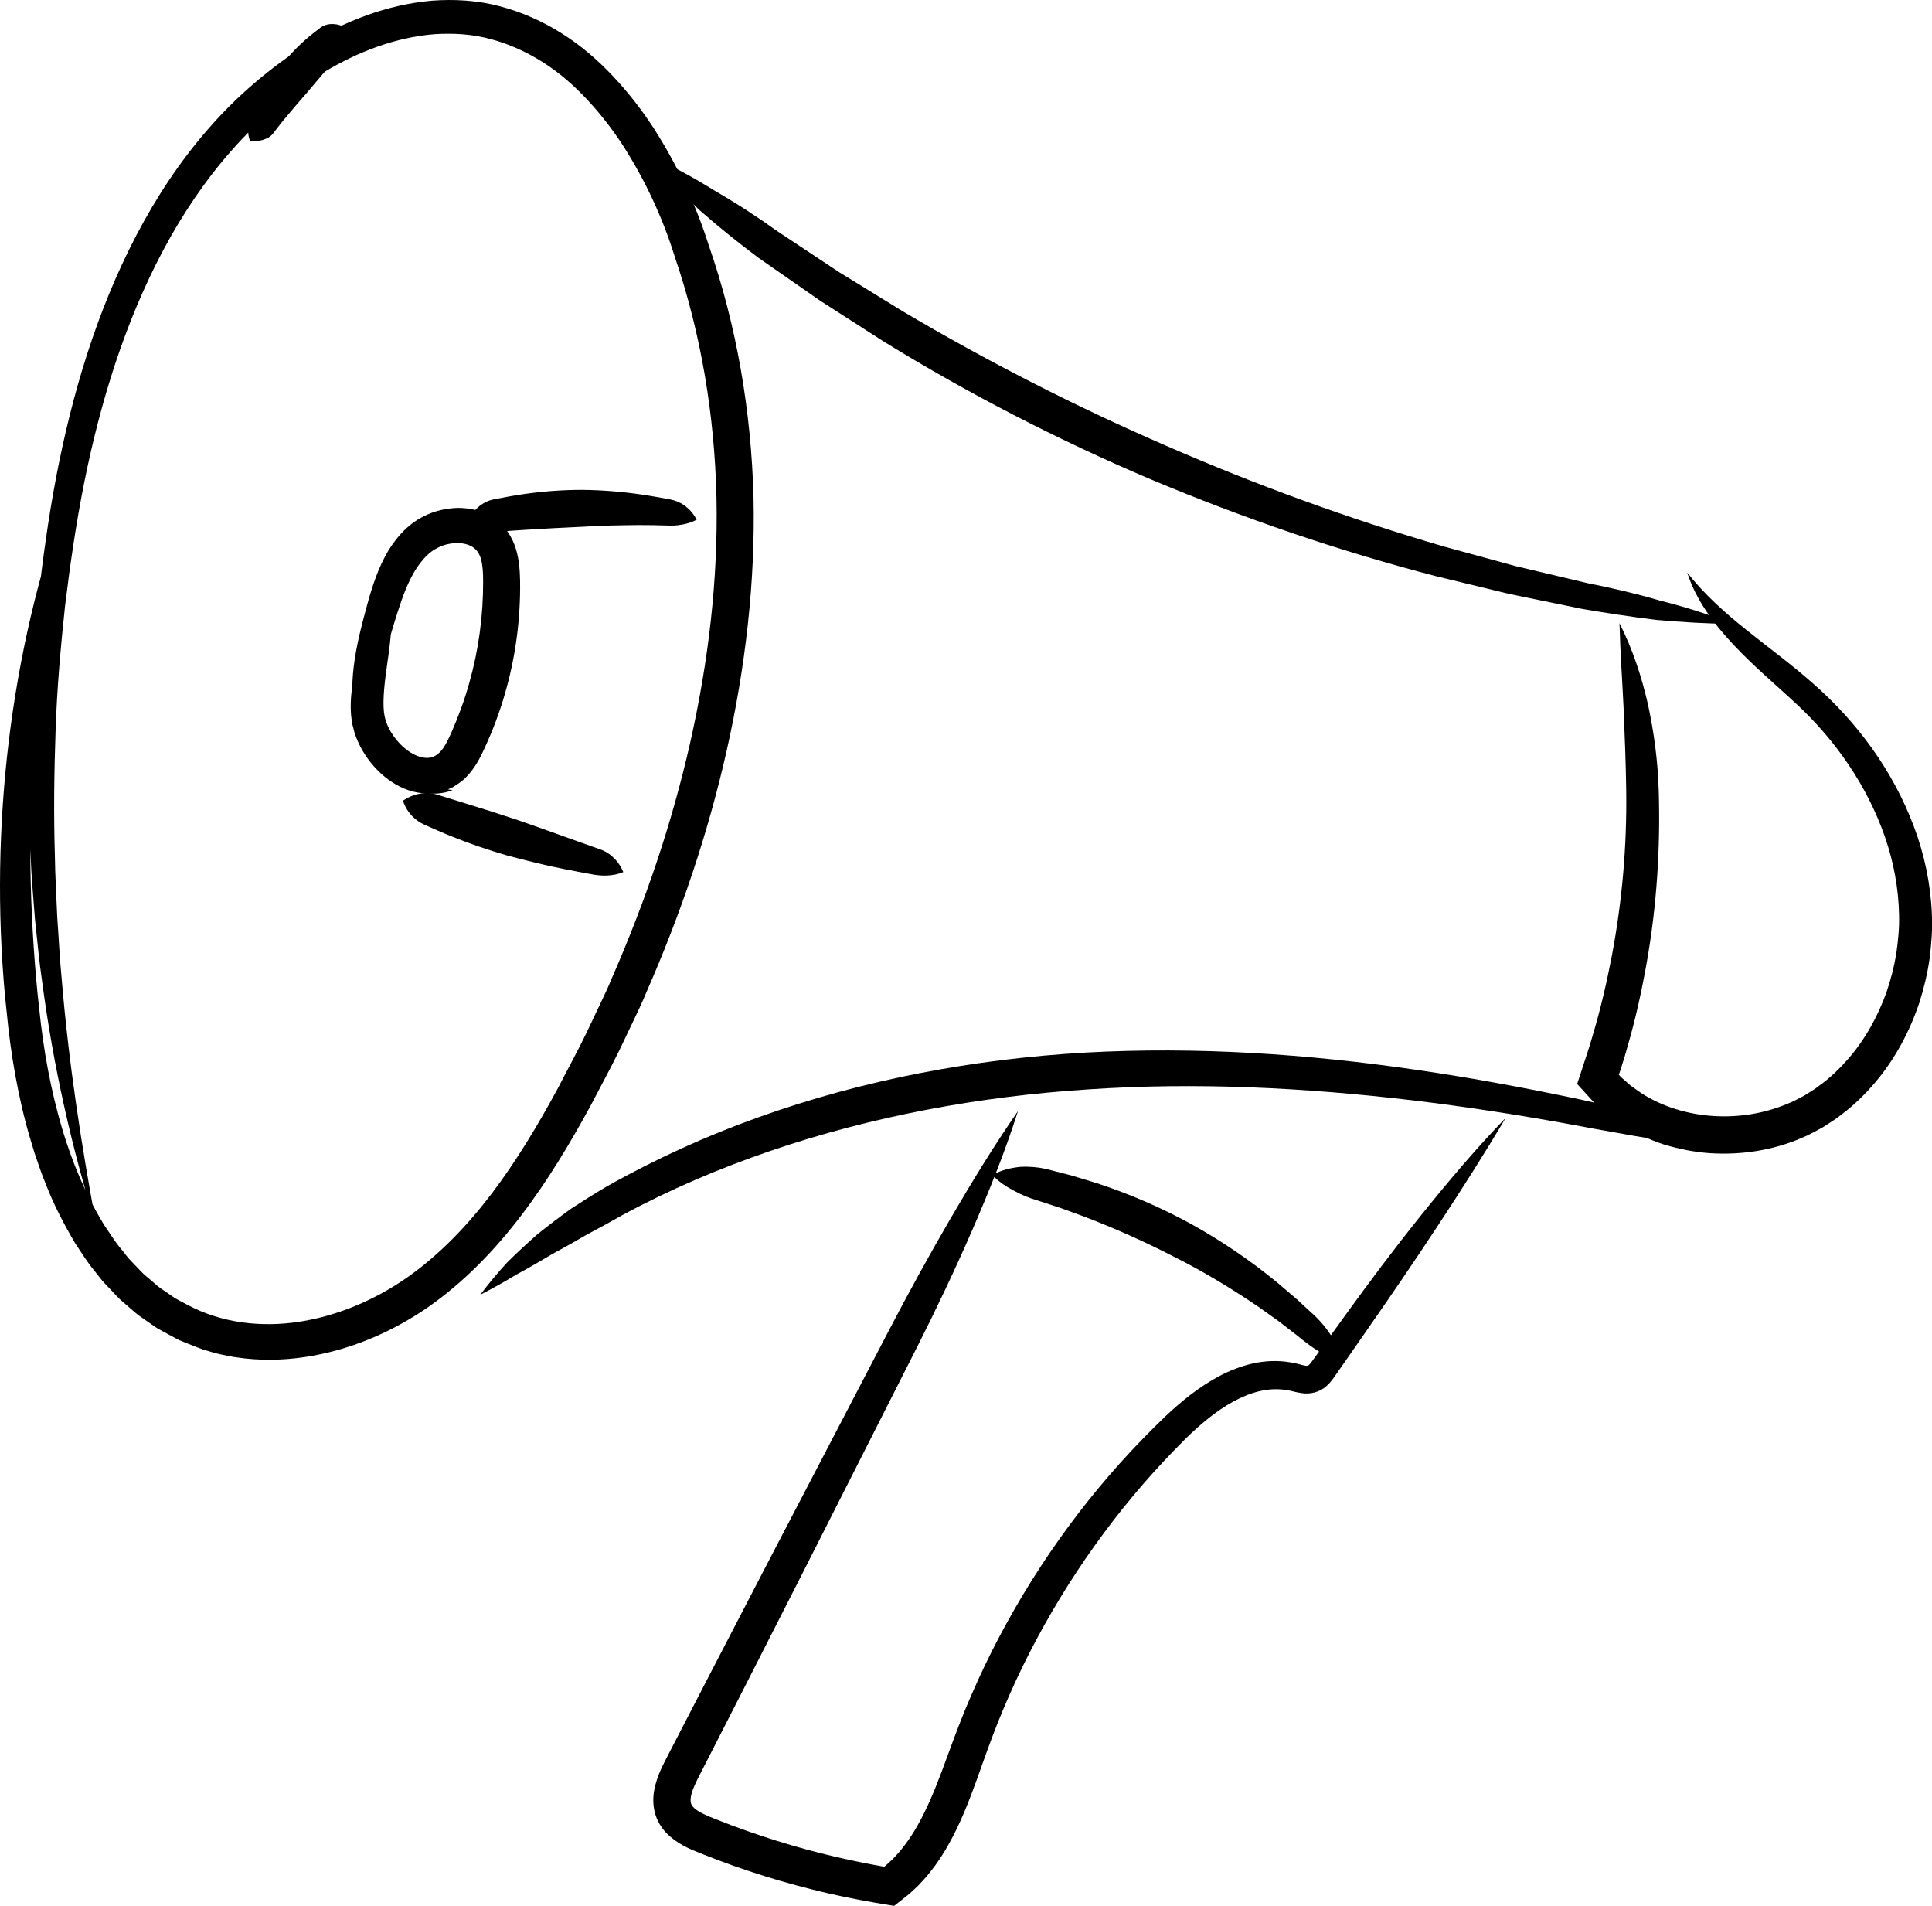 <?xml version="1.0" encoding="UTF-8"?> <svg xmlns="http://www.w3.org/2000/svg" id="_Слой_2" data-name="Слой 2" viewBox="0 0 654.62 645.68"><g id="_Слой_2-2" data-name="Слой 2"><g><path d="M116.6,9.07c.61,2.62,.61,4.29,.41,5.67-.2,1.38-.65,2.39-1.34,3.1-1.37,1.46-2.65,2.99-3.95,4.46-2.57,3.04-5.09,6.01-7.62,8.99-2.58,2.95-5.14,5.93-7.69,9-1.24,1.55-2.52,3.11-3.72,4.72-.57,.82-1.38,1.52-2.64,2.02-1.22,.52-2.76,.9-5.24,.92-.62-1.46-.75-2.71-.72-3.91,.06-1.18,.35-2.26,.77-3.28,.85-2.02,1.77-4.02,2.74-6.01,1.92-3.98,4.29-7.74,6.81-11.39,2.65-3.57,5.64-6.88,8.98-9.82,1.66-1.48,3.43-2.83,5.19-4.18,.9-.65,1.99-1.08,3.28-1.21,1.32-.09,2.8,.05,4.76,.93Z"></path><path d="M22.58,167.87c-5.6,28.02-9.58,56.08-11.29,84.2-1.74,28.13-1.32,56.31,1.4,84.23l1.15,10.46c.43,3.47,.91,6.9,1.47,10.33,1.15,6.85,2.55,13.64,4.35,20.31,3.54,13.34,8.65,26.21,15.69,37.7,1.91,2.76,3.64,5.66,5.81,8.18,1.07,1.27,2,2.68,3.17,3.84l3.42,3.58c1.11,1.24,2.46,2.17,3.67,3.28,1.24,1.07,2.45,2.19,3.84,3.04l4.02,2.77c1.41,.8,2.86,1.53,4.29,2.3,11.52,6.15,24.91,7.69,37.91,5.69,13.02-2.01,25.63-7.41,36.57-15.05,10.95-7.71,20.46-17.67,28.73-28.6,8.29-10.96,15.45-22.93,22.15-35.26,3.2-6.23,6.6-12.38,9.65-18.68l4.51-9.5c1.53-3.16,3.02-6.33,4.34-9.57,11.24-25.66,20.27-52.29,26.43-79.54,6.14-27.24,9.49-55.12,8.91-82.94-.64-27.79-5.17-55.46-14.14-81.67-4.11-13.28-9.95-25.68-17.22-37.17-3.67-5.71-7.8-11.05-12.35-15.94-4.54-4.89-9.56-9.28-15.08-12.75-5.5-3.51-11.43-6.19-17.64-7.85-6.21-1.72-12.69-2.09-19.18-1.68-13,1.06-25.85,5.89-37.38,12.87-11.47,7.18-22.05,16.02-31.1,26.29-9.1,10.24-16.82,21.75-23.34,33.95-13.01,24.46-21.33,51.46-26.83,78.93-2.74,13.74-4.77,27.71-6.47,41.68-1.49,13.99-2.74,28.03-3.2,42.11-.49,14.07-.68,28.16-.25,42.25,.08,7.05,.54,14.09,.81,21.14,.52,7.03,.82,14.09,1.53,21.12,2.34,28.15,6.64,56.16,11.91,84.22-8.58-27.16-14.8-55.14-18.54-83.44-1.06-7.07-1.67-14.19-2.45-21.3-.53-7.13-1.22-14.25-1.48-21.39-.8-14.28-.83-28.6-.44-42.89,.35-14.3,1.48-28.58,2.87-42.82,1.6-14.23,3.52-28.39,6.2-42.51,5.38-28.17,13.66-56.12,27.12-81.93,6.73-12.87,14.8-25.16,24.46-36.21,9.63-11.09,20.91-20.72,33.42-28.66C116.66,7.23,130.98,1.59,146.28,.23c7.62-.56,15.47-.14,22.95,1.86,7.49,1.93,14.6,5.11,21.06,9.19,6.49,4.05,12.25,9.05,17.38,14.5,5.14,5.46,9.73,11.35,13.76,17.55,7.96,12.42,14.33,25.89,18.69,39.7,9.54,27.44,14.41,56.4,15.19,85.34,.66,28.97-2.78,57.88-9.1,85.99-6.35,28.13-15.65,55.52-27.22,81.85-1.37,3.33-2.9,6.58-4.47,9.82l-4.64,9.74c-3.15,6.46-6.63,12.75-9.94,19.14-6.88,12.6-14.36,25.07-23.25,36.76-8.89,11.66-19.25,22.52-31.62,31.16-12.39,8.57-26.63,14.64-41.79,16.92-7.57,1.13-15.36,1.25-23.05,.11-1.93-.22-3.82-.73-5.73-1.08-1.9-.42-3.76-1.04-5.64-1.56-1.83-.64-3.62-1.4-5.43-2.11l-2.7-1.09c-.87-.43-1.72-.91-2.57-1.36-1.7-.93-3.43-1.83-5.1-2.8l-4.77-3.32c-1.64-1.05-3.05-2.35-4.51-3.61-1.42-1.3-2.99-2.45-4.26-3.87l-3.94-4.17c-1.34-1.37-2.4-2.94-3.61-4.41-2.46-2.92-4.38-6.15-6.49-9.27-3.8-6.45-7.28-13.08-9.92-19.98-1.48-3.4-2.55-6.92-3.79-10.39-1.07-3.51-2.17-7.02-3.07-10.56-1.86-7.08-3.29-14.24-4.44-21.43-.56-3.59-1.04-7.22-1.46-10.8l-1.12-10.73c-2.62-28.63-2.16-57.55,1.27-86.05,3.46-28.46,9.86-56.58,19.63-83.4Z"></path><path d="M131.53,201.24c1.7,6.3,1.08,12.93,.32,19.01-.81,6.12-1.8,11.86-1.9,17.22-.04,1.32,.02,2.72,.16,3.9,.11,.55,.16,1.11,.29,1.66l.49,1.67c.81,2.21,2.09,4.35,3.66,6.21,1.57,1.86,3.45,3.45,5.41,4.5,1.96,1.07,3.95,1.49,5.48,1.3,1.51-.2,2.82-.96,4.05-2.37,1.24-1.43,2.39-3.72,3.57-6.44,2.35-5.34,4.35-10.84,5.92-16.45,3.19-11.22,4.76-22.89,4.72-34.53,.01-2.88-.15-5.45-.7-7.4-.55-1.99-1.37-3.13-2.61-4.03-1.22-.93-3.13-1.45-5.21-1.52-2.09,0-4.35,.42-6.32,1.33-.98,.46-1.93,.99-2.73,1.62-.87,.66-1.78,1.52-2.58,2.42-1.63,1.81-3.05,3.97-4.27,6.38-2.47,4.8-4.21,10.5-6.01,16.31-1.74,5.75-3.28,11.42-4.03,17.06-.75,5.59-.67,11.26,.75,16.35,1.44,4.97,4.16,9.78,7.86,13.85,3.74,4.02,8.6,7.4,15.48,8.4-3.09,1.22-6.67,1.49-10.08,.86-3.42-.62-6.67-2.08-9.53-4.02-5.72-3.93-10.01-9.75-12.24-16.44-2.15-6.65-2.45-13.48-1.86-20.03,.6-6.55,2.05-12.81,3.63-18.85,1.6-5.96,3.16-12.14,6.05-18.35,1.44-3.09,3.26-6.16,5.62-8.96,1.18-1.41,2.45-2.71,3.96-3.95,1.55-1.3,3.24-2.33,4.99-3.19,3.51-1.71,7.35-2.6,11.33-2.69,3.96,.01,8.27,.86,12.03,3.42,1.91,1.2,3.5,2.94,4.85,4.76,1.26,1.85,2.17,3.87,2.75,5.81,1.17,3.92,1.31,7.53,1.39,10.76,.18,12.87-1.52,25.78-5.12,38.15-1.77,6.19-4.04,12.24-6.73,18.1-1.32,2.86-2.85,6.22-5.72,9.47-.72,.8-1.52,1.58-2.42,2.28-.94,.66-1.9,1.3-2.88,1.91-1.07,.5-2.18,.94-3.29,1.35-1.15,.28-2.32,.49-3.49,.67-4.73,.4-9.01-1.02-12.44-2.99-3.46-2.01-6.28-4.62-8.62-7.56-2.33-2.96-4.19-6.29-5.39-9.98l-.73-2.85c-.2-.97-.29-1.98-.42-2.97-.16-1.91-.16-3.62-.07-5.39,.38-7.05,2.52-13.38,4.91-19.09,2.43-5.75,5.11-10.98,7.72-16.67Z"></path><path d="M136.53,271.25c2.48-1.62,4.49-2.21,6.36-2.48,1.86-.26,3.54-.11,5.08,.39,3.09,.95,6.19,1.91,9.26,2.86,6.17,1.88,12.3,3.84,18.4,5.87,6.08,2.11,12.15,4.27,18.23,6.48,3.04,1.08,6.11,2.17,9.16,3.25,1.54,.51,3.01,1.27,4.39,2.51,1.38,1.22,2.69,2.76,3.79,5.3-1.86,.8-3.61,1.07-5.33,1.18-1.71,.09-3.37-.06-5-.35-3.25-.59-6.51-1.2-9.76-1.85-6.51-1.27-12.93-2.91-19.34-4.61-6.37-1.84-12.65-3.98-18.8-6.47-3.08-1.23-6.11-2.59-9.14-3.92-1.51-.68-2.91-1.64-4.16-2.92-1.24-1.32-2.37-2.89-3.13-5.25Z"></path><path d="M158.37,176.84c1.21-2.67,2.64-4.23,4.14-5.45,1.51-1.16,3.09-1.88,4.73-2.21,3.28-.63,6.56-1.26,9.87-1.74,6.62-.98,13.31-1.47,20-1.49,6.69,.07,13.38,.59,19.99,1.55,3.31,.47,6.6,1.07,9.87,1.67,1.64,.32,3.25,.9,4.78,1.96,1.53,1.09,3.01,2.51,4.3,4.93-1.78,.97-3.46,1.41-5.12,1.69-1.66,.31-3.28,.36-4.88,.28-3.22-.1-6.43-.15-9.64-.15-6.42,.07-12.81,.16-19.18,.58-6.37,.27-12.72,.64-19.08,1.02-3.18,.22-6.36,.39-9.54,.67-1.59,.15-3.21,.01-4.9-.48-1.69-.48-3.42-1.23-5.33-2.84Z"></path><path d="M162.75,438.62c2.84-3.81,5.91-7.45,9.12-10.96,3.35-3.32,6.83-6.53,10.39-9.66,3.69-2.94,7.46-5.8,11.3-8.56,3.95-2.58,7.95-5.1,12.02-7.49,16.46-9.29,33.74-17.13,51.53-23.48,35.59-12.74,73.09-19.72,110.7-21.88,37.63-2.07,75.3,.47,112.33,5.89,18.52,2.68,36.91,6.12,55.17,9.97,4.56,.99,9.11,2.04,13.63,3.18,4.51,1.2,9.01,2.48,13.47,3.89,8.9,2.87,17.7,6.14,26.22,10.46-9.31-.99-18.5-2.42-27.65-3.95-4.58-.73-9.15-1.52-13.71-2.36-4.57-.79-9.12-1.62-13.67-2.49-18.21-3.34-36.49-6.2-54.82-8.39-36.66-4.34-73.6-6.21-110.23-3.71-36.58,2.36-72.89,9.03-107.48,20.81-17.27,5.91-34.12,13.08-50.16,21.75-3.96,2.24-7.95,4.45-11.99,6.57-3.94,2.3-7.91,4.55-11.95,6.73-3.92,2.34-7.9,4.65-11.98,6.85-3.95,2.39-8,4.68-12.23,6.83Z"></path><path d="M219.5,52.67c8.17,3.36,15.57,7.54,22.73,11.98,7.33,4.23,14.36,8.79,21.15,13.67l20.92,13.87,21.37,13.15c28.78,17.05,58.6,32.28,89.27,45.59,30.63,13.38,62.12,24.82,94.25,34.21l24.22,6.62,24.45,5.79c8.21,1.63,16.38,3.51,24.5,5.89,8.16,2.07,16.29,4.48,24.37,7.9-8.51-.03-16.99-.6-25.45-1.32-8.42-1.03-16.81-2.31-25.17-3.73l-24.93-5.12-24.75-6c-32.88-8.53-65.1-19.59-96.46-32.75-31.3-13.3-61.63-28.91-90.59-46.75l-21.47-13.78-20.94-14.56c-6.8-5.09-13.44-10.43-19.83-16.03-6.19-5.86-12.21-11.92-17.63-18.63Z"></path><path d="M548.67,211.01c4.47,8.76,7.52,18.08,9.7,27.57,2.06,9.52,3.35,19.23,3.65,28.97,.61,19.49-.63,39.08-4.02,58.34-1.7,9.62-3.78,19.2-6.53,28.6-.64,2.36-1.33,4.71-2.11,7.03l-.56,1.75-.27,.83v.02s-.03,.07,.02,.08c.03,.02,.02,.01,0-.03l-.03-.04,.41,.44c.71,.76,1.56,1.39,2.32,2.1l1.17,1.04c.41,.32,.85,.61,1.28,.92,.86,.6,1.69,1.24,2.57,1.81,14.26,9.07,33.65,10.12,49.31,3.53,2.01-.72,3.82-1.84,5.73-2.77,1.79-1.19,3.69-2.21,5.36-3.58,3.5-2.52,6.63-5.56,9.5-8.83,5.75-6.57,10.09-14.42,13.07-22.76,1.42-4.2,2.54-8.51,3.27-12.89,.63-4.39,1.09-8.83,.95-13.27-.18-8.91-1.83-17.88-4.82-26.43-5.96-17.15-16.68-32.74-30.31-45.28-6.82-6.36-14.22-12.53-20.91-19.67-6.65-7.06-12.8-15.22-15.73-24.49,5.87,7.45,12.82,13.63,20.17,19.51,7.35,5.89,15.09,11.53,22.45,18.04,14.86,12.99,27.05,29.49,34.13,48.35,3.57,9.4,5.7,19.44,6.13,29.62,.27,5.12-.14,10.24-.77,15.31-.74,5.06-1.93,10.05-3.49,14.93-3.27,9.7-8.17,18.95-14.9,26.9-3.36,3.95-7.09,7.67-11.3,10.8-2.02,1.68-4.31,3-6.5,4.46-2.35,1.23-4.64,2.62-7.12,3.58-9.75,4.24-20.43,5.83-30.93,5.19-5.27-.33-10.47-1.39-15.56-2.88-5.05-1.66-9.94-3.88-14.5-6.74-1.13-.73-2.2-1.55-3.3-2.33-.54-.4-1.1-.78-1.63-1.2l-1.53-1.34c-1-.92-2.07-1.76-2.99-2.75l-4.54-4.98c-.34-.45-.94-.86-1.08-1.35l.56-1.71,1.12-3.43,1.4-4.27c.76-2.21,1.44-4.45,2.07-6.7,2.71-8.96,4.81-18.09,6.58-27.29,3.47-18.4,5.11-37.17,4.85-55.92-.12-9.37-.52-18.74-.9-28.18-.45-9.43-1.14-18.88-1.38-28.6Z"></path><path d="M344.93,376.4c-4.43,13.92-9.86,27.32-15.6,40.56-5.77,13.23-11.94,26.25-18.44,39.09l-39.04,77.07-19.59,38.49-9.83,19.23-4.92,9.61c-1.69,3.22-3.04,6.03-3.41,8.21-.19,1.08-.11,1.81,.05,2.34,.2,.53,.45,1,1.18,1.64,1.41,1.3,4.27,2.55,7.64,3.84,6.54,2.61,13.18,4.95,19.9,7.06,6.72,2.11,13.52,3.95,20.37,5.56,3.43,.79,6.87,1.54,10.33,2.21l5.19,.96c1.26,.21,.74,.13,.84,.14-.04,.03,.09-.07,.2-.15l.16-.12c.06-.05-.02,.03,.15-.13l.43-.39,1.72-1.57c1.06-1.15,2.18-2.24,3.15-3.51,2.02-2.45,3.83-5.15,5.45-8.05,3.29-5.76,5.9-12.17,8.39-18.79,2.45-6.61,4.93-13.54,7.72-20.36,2.82-6.79,5.85-13.49,9.16-20.06,13.25-26.24,30.37-50.5,50.81-71.56,2.56-2.64,5.13-5.2,7.81-7.79,2.72-2.57,5.57-5.06,8.6-7.39,6.06-4.61,12.96-8.76,21.09-10.61,4.04-.91,8.37-1.12,12.59-.42,1.02,.2,2.16,.37,3.07,.64,.9,.24,1.63,.43,2.16,.52,.47,.1,.94,.03,1.29-.29,.19-.05,1.52-1.88,2.51-3.27l3.16-4.38,6.32-8.75c8.42-11.67,17.07-23.2,26.11-34.45,9.03-11.24,18.34-22.29,28.48-32.76-7.35,12.44-15.13,24.58-23.04,36.61-7.92,12.04-16.04,23.93-24.28,35.74l-6.17,8.86-3.09,4.43-1.58,2.26c-.3,.41-.63,.86-1.01,1.32-.35,.43-.97,1.1-1.52,1.58-2.28,2.11-5.56,2.88-8.58,2.37-1.23-.18-2.24-.45-3.09-.65-.83-.23-1.5-.27-2.24-.42-2.93-.44-5.94-.25-8.93,.47-6,1.46-11.8,4.91-17.09,9.11-2.65,2.11-5.2,4.41-7.68,6.83-2.46,2.46-4.96,5.02-7.37,7.59-19.34,20.65-35.47,44.23-47.9,69.58-3.1,6.34-5.94,12.8-8.57,19.35-2.6,6.55-4.9,13.2-7.39,20.11-2.51,6.86-5.24,13.87-9.02,20.64-1.86,3.39-4.02,6.71-6.54,9.82-1.21,1.59-2.63,3.05-4.01,4.53l-2.24,2.09-.56,.52c-.15,.15-.6,.48-.88,.71l-1.94,1.53-1.94,1.53-.49,.38c-.2,.02-.43-.06-.65-.08l-1.31-.22-4.43-.74-5.43-.98c-3.61-.68-7.21-1.45-10.8-2.27-7.17-1.66-14.27-3.58-21.3-5.77-7.02-2.2-13.97-4.64-20.8-7.37-3.28-1.36-7.33-2.68-11.38-6.18-2-1.73-3.88-4.33-4.79-7.24-.92-2.93-.88-5.91-.42-8.38,.95-4.95,3.05-8.62,4.64-11.77l4.96-9.59,9.93-19.18,19.9-38.33,39.96-76.6c6.66-12.76,13.59-25.39,20.83-37.85,7.26-12.45,14.76-24.78,23.04-36.71Z"></path><path d="M336.21,398.08c3.26-1.78,6.38-2.45,9.44-2.77,3.03-.18,5.98,.08,8.83,.71l8.49,2.19,8.4,2.54c11.13,3.62,21.94,8.3,32.23,13.92,10.25,5.69,19.98,12.3,29.02,19.71l6.67,5.68,6.43,5.93c2.08,2.04,3.98,4.29,5.52,6.87,1.47,2.65,2.7,5.54,3.15,9.09-2.88-1.14-5.36-2.62-7.71-4.22-2.42-1.52-4.66-3.22-6.81-5.01l-6.65-5.13-6.83-4.87c-9.24-6.28-18.8-12.06-28.75-17.03-9.88-5.1-20.04-9.61-30.42-13.58l-7.83-2.85-7.93-2.6c-2.67-.76-5.26-1.81-7.8-3.22-2.55-1.32-5.06-2.91-7.45-5.37Z"></path></g></g></svg> 
